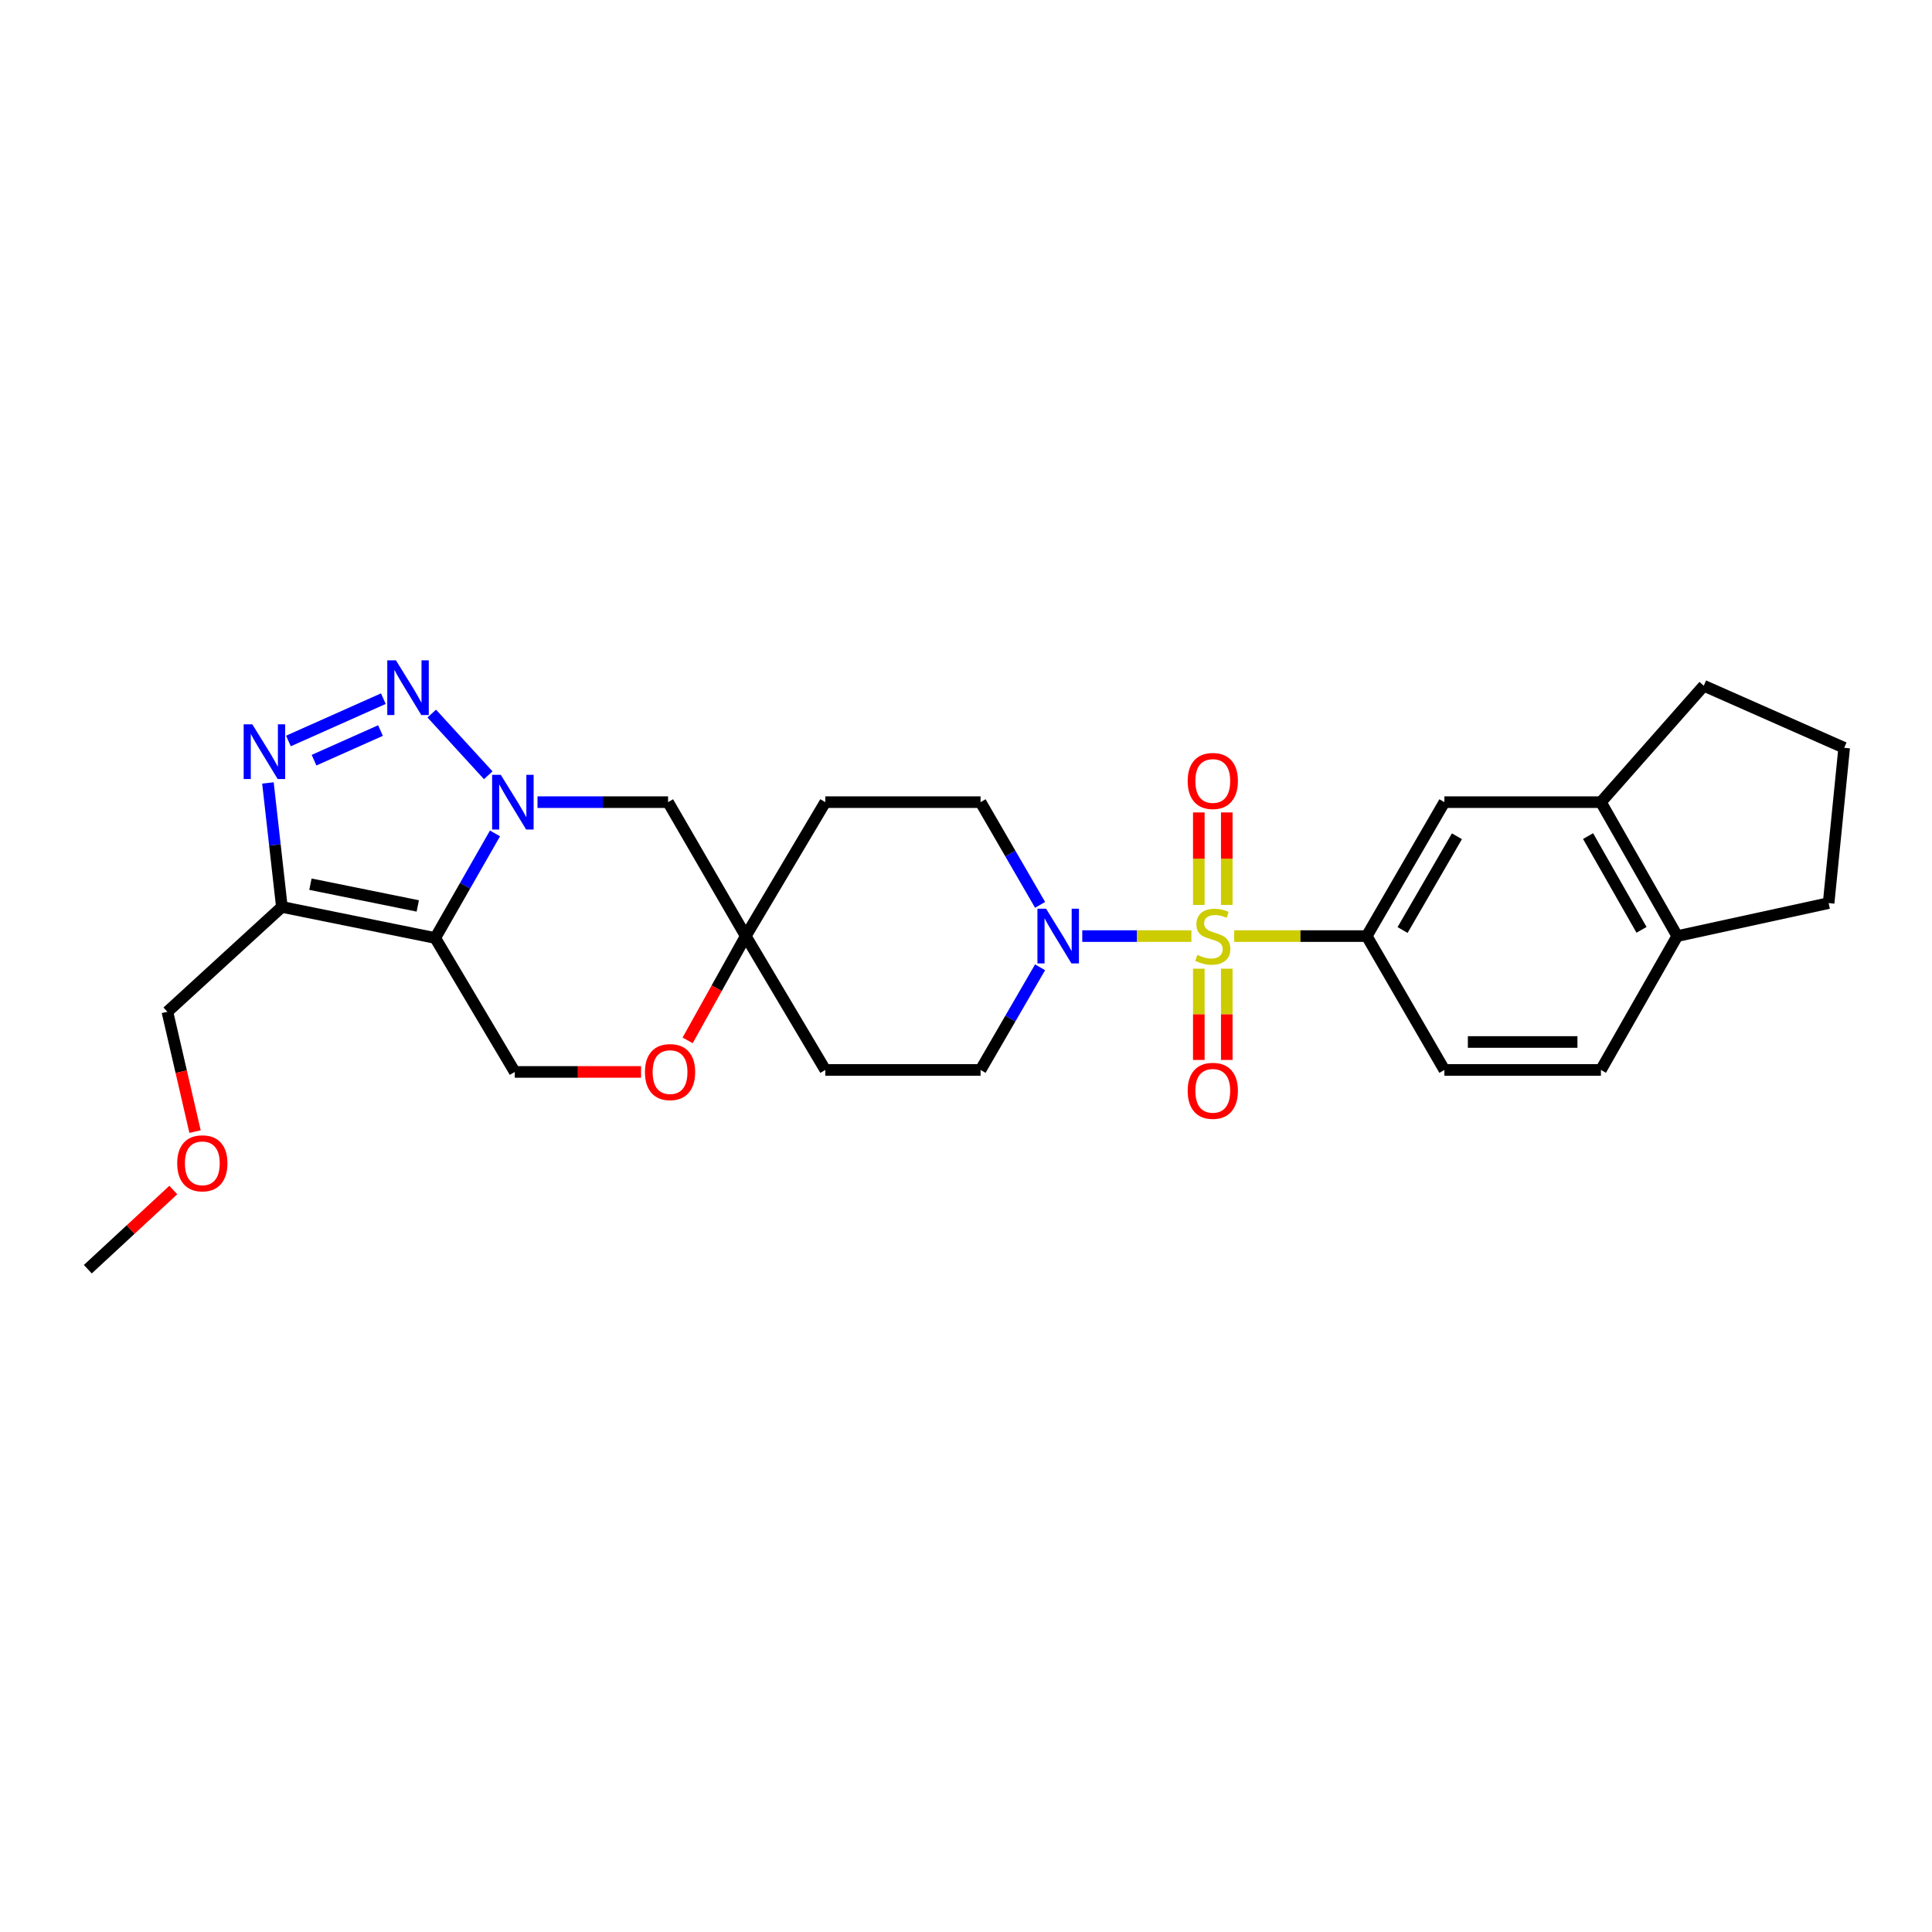 <?xml version='1.0' encoding='iso-8859-1'?>
<svg version='1.1' baseProfile='full'
              xmlns='http://www.w3.org/2000/svg'
                      xmlns:rdkit='http://www.rdkit.org/xml'
                      xmlns:xlink='http://www.w3.org/1999/xlink'
                  xml:space='preserve'
width='1000px' height='1000px' viewBox='0 0 1000 1000'>
<!-- END OF HEADER -->
<rect style='opacity:1.0;fill:#FFFFFF;stroke:none' width='1000' height='1000' x='0' y='0'> </rect>
<path class='bond-5' d='M 616.657,484.517 L 588.417,484.517' style='fill:none;fill-rule:evenodd;stroke:#CCCC00;stroke-width:6px;stroke-linecap:butt;stroke-linejoin:miter;stroke-opacity:1' />
<path class='bond-5' d='M 588.417,484.517 L 560.177,484.517' style='fill:none;fill-rule:evenodd;stroke:#0000FF;stroke-width:6px;stroke-linecap:butt;stroke-linejoin:miter;stroke-opacity:1' />
<path class='bond-6' d='M 638.81,484.517 L 673.117,484.517' style='fill:none;fill-rule:evenodd;stroke:#CCCC00;stroke-width:6px;stroke-linecap:butt;stroke-linejoin:miter;stroke-opacity:1' />
<path class='bond-6' d='M 673.117,484.517 L 707.424,484.517' style='fill:none;fill-rule:evenodd;stroke:#000000;stroke-width:6px;stroke-linecap:butt;stroke-linejoin:miter;stroke-opacity:1' />
<path class='bond-12' d='M 634.973,468.388 L 634.973,444.451' style='fill:none;fill-rule:evenodd;stroke:#CCCC00;stroke-width:6px;stroke-linecap:butt;stroke-linejoin:miter;stroke-opacity:1' />
<path class='bond-12' d='M 634.973,444.451 L 634.973,420.514' style='fill:none;fill-rule:evenodd;stroke:#FF0000;stroke-width:6px;stroke-linecap:butt;stroke-linejoin:miter;stroke-opacity:1' />
<path class='bond-12' d='M 620.502,468.388 L 620.502,444.451' style='fill:none;fill-rule:evenodd;stroke:#CCCC00;stroke-width:6px;stroke-linecap:butt;stroke-linejoin:miter;stroke-opacity:1' />
<path class='bond-12' d='M 620.502,444.451 L 620.502,420.514' style='fill:none;fill-rule:evenodd;stroke:#FF0000;stroke-width:6px;stroke-linecap:butt;stroke-linejoin:miter;stroke-opacity:1' />
<path class='bond-13' d='M 620.502,501.397 L 620.502,525.012' style='fill:none;fill-rule:evenodd;stroke:#CCCC00;stroke-width:6px;stroke-linecap:butt;stroke-linejoin:miter;stroke-opacity:1' />
<path class='bond-13' d='M 620.502,525.012 L 620.502,548.627' style='fill:none;fill-rule:evenodd;stroke:#FF0000;stroke-width:6px;stroke-linecap:butt;stroke-linejoin:miter;stroke-opacity:1' />
<path class='bond-13' d='M 634.973,501.397 L 634.973,525.012' style='fill:none;fill-rule:evenodd;stroke:#CCCC00;stroke-width:6px;stroke-linecap:butt;stroke-linejoin:miter;stroke-opacity:1' />
<path class='bond-13' d='M 634.973,525.012 L 634.973,548.627' style='fill:none;fill-rule:evenodd;stroke:#FF0000;stroke-width:6px;stroke-linecap:butt;stroke-linejoin:miter;stroke-opacity:1' />
<path class='bond-0' d='M 278.208,415.194 L 312.003,415.194' style='fill:none;fill-rule:evenodd;stroke:#0000FF;stroke-width:6px;stroke-linecap:butt;stroke-linejoin:miter;stroke-opacity:1' />
<path class='bond-0' d='M 312.003,415.194 L 345.797,415.194' style='fill:none;fill-rule:evenodd;stroke:#000000;stroke-width:6px;stroke-linecap:butt;stroke-linejoin:miter;stroke-opacity:1' />
<path class='bond-2' d='M 252.711,401.272 L 223.471,369.342' style='fill:none;fill-rule:evenodd;stroke:#0000FF;stroke-width:6px;stroke-linecap:butt;stroke-linejoin:miter;stroke-opacity:1' />
<path class='bond-31' d='M 256.209,431.378 L 240.74,458.442' style='fill:none;fill-rule:evenodd;stroke:#0000FF;stroke-width:6px;stroke-linecap:butt;stroke-linejoin:miter;stroke-opacity:1' />
<path class='bond-31' d='M 240.74,458.442 L 225.271,485.506' style='fill:none;fill-rule:evenodd;stroke:#000000;stroke-width:6px;stroke-linecap:butt;stroke-linejoin:miter;stroke-opacity:1' />
<path class='bond-1' d='M 225.271,485.506 L 266.449,554.829' style='fill:none;fill-rule:evenodd;stroke:#000000;stroke-width:6px;stroke-linecap:butt;stroke-linejoin:miter;stroke-opacity:1' />
<path class='bond-4' d='M 225.271,485.506 L 145.898,469.427' style='fill:none;fill-rule:evenodd;stroke:#000000;stroke-width:6px;stroke-linecap:butt;stroke-linejoin:miter;stroke-opacity:1' />
<path class='bond-4' d='M 216.238,468.911 L 160.677,457.656' style='fill:none;fill-rule:evenodd;stroke:#000000;stroke-width:6px;stroke-linecap:butt;stroke-linejoin:miter;stroke-opacity:1' />
<path class='bond-3' d='M 198.419,361.631 L 149.287,383.535' style='fill:none;fill-rule:evenodd;stroke:#0000FF;stroke-width:6px;stroke-linecap:butt;stroke-linejoin:miter;stroke-opacity:1' />
<path class='bond-3' d='M 196.942,378.133 L 162.549,393.466' style='fill:none;fill-rule:evenodd;stroke:#0000FF;stroke-width:6px;stroke-linecap:butt;stroke-linejoin:miter;stroke-opacity:1' />
<path class='bond-32' d='M 138.682,405.255 L 142.29,437.341' style='fill:none;fill-rule:evenodd;stroke:#0000FF;stroke-width:6px;stroke-linecap:butt;stroke-linejoin:miter;stroke-opacity:1' />
<path class='bond-32' d='M 142.29,437.341 L 145.898,469.427' style='fill:none;fill-rule:evenodd;stroke:#000000;stroke-width:6px;stroke-linecap:butt;stroke-linejoin:miter;stroke-opacity:1' />
<path class='bond-22' d='M 145.898,469.427 L 86.64,523.693' style='fill:none;fill-rule:evenodd;stroke:#000000;stroke-width:6px;stroke-linecap:butt;stroke-linejoin:miter;stroke-opacity:1' />
<path class='bond-15' d='M 538.347,468.354 L 522.944,441.774' style='fill:none;fill-rule:evenodd;stroke:#0000FF;stroke-width:6px;stroke-linecap:butt;stroke-linejoin:miter;stroke-opacity:1' />
<path class='bond-15' d='M 522.944,441.774 L 507.541,415.194' style='fill:none;fill-rule:evenodd;stroke:#000000;stroke-width:6px;stroke-linecap:butt;stroke-linejoin:miter;stroke-opacity:1' />
<path class='bond-16' d='M 538.342,500.679 L 522.942,527.24' style='fill:none;fill-rule:evenodd;stroke:#0000FF;stroke-width:6px;stroke-linecap:butt;stroke-linejoin:miter;stroke-opacity:1' />
<path class='bond-16' d='M 522.942,527.24 L 507.541,553.8' style='fill:none;fill-rule:evenodd;stroke:#000000;stroke-width:6px;stroke-linecap:butt;stroke-linejoin:miter;stroke-opacity:1' />
<path class='bond-11' d='M 707.424,484.517 L 747.612,415.194' style='fill:none;fill-rule:evenodd;stroke:#000000;stroke-width:6px;stroke-linecap:butt;stroke-linejoin:miter;stroke-opacity:1' />
<path class='bond-11' d='M 725.971,481.376 L 754.103,432.85' style='fill:none;fill-rule:evenodd;stroke:#000000;stroke-width:6px;stroke-linecap:butt;stroke-linejoin:miter;stroke-opacity:1' />
<path class='bond-18' d='M 707.424,484.517 L 747.612,553.8' style='fill:none;fill-rule:evenodd;stroke:#000000;stroke-width:6px;stroke-linecap:butt;stroke-linejoin:miter;stroke-opacity:1' />
<path class='bond-7' d='M 345.797,415.194 L 385.994,484.517' style='fill:none;fill-rule:evenodd;stroke:#000000;stroke-width:6px;stroke-linecap:butt;stroke-linejoin:miter;stroke-opacity:1' />
<path class='bond-8' d='M 266.449,554.829 L 299.129,554.829' style='fill:none;fill-rule:evenodd;stroke:#000000;stroke-width:6px;stroke-linecap:butt;stroke-linejoin:miter;stroke-opacity:1' />
<path class='bond-8' d='M 299.129,554.829 L 331.809,554.829' style='fill:none;fill-rule:evenodd;stroke:#FF0000;stroke-width:6px;stroke-linecap:butt;stroke-linejoin:miter;stroke-opacity:1' />
<path class='bond-9' d='M 385.994,484.517 L 427.171,553.8' style='fill:none;fill-rule:evenodd;stroke:#000000;stroke-width:6px;stroke-linecap:butt;stroke-linejoin:miter;stroke-opacity:1' />
<path class='bond-10' d='M 385.994,484.517 L 370.956,511.507' style='fill:none;fill-rule:evenodd;stroke:#000000;stroke-width:6px;stroke-linecap:butt;stroke-linejoin:miter;stroke-opacity:1' />
<path class='bond-10' d='M 370.956,511.507 L 355.918,538.497' style='fill:none;fill-rule:evenodd;stroke:#FF0000;stroke-width:6px;stroke-linecap:butt;stroke-linejoin:miter;stroke-opacity:1' />
<path class='bond-28' d='M 385.994,484.517 L 427.171,415.194' style='fill:none;fill-rule:evenodd;stroke:#000000;stroke-width:6px;stroke-linecap:butt;stroke-linejoin:miter;stroke-opacity:1' />
<path class='bond-14' d='M 747.612,415.194 L 828.633,415.194' style='fill:none;fill-rule:evenodd;stroke:#000000;stroke-width:6px;stroke-linecap:butt;stroke-linejoin:miter;stroke-opacity:1' />
<path class='bond-23' d='M 828.633,415.194 L 881.87,354.931' style='fill:none;fill-rule:evenodd;stroke:#000000;stroke-width:6px;stroke-linecap:butt;stroke-linejoin:miter;stroke-opacity:1' />
<path class='bond-29' d='M 828.633,415.194 L 868.146,484.517' style='fill:none;fill-rule:evenodd;stroke:#000000;stroke-width:6px;stroke-linecap:butt;stroke-linejoin:miter;stroke-opacity:1' />
<path class='bond-29' d='M 821.988,432.758 L 849.647,481.284' style='fill:none;fill-rule:evenodd;stroke:#000000;stroke-width:6px;stroke-linecap:butt;stroke-linejoin:miter;stroke-opacity:1' />
<path class='bond-19' d='M 507.541,415.194 L 427.171,415.194' style='fill:none;fill-rule:evenodd;stroke:#000000;stroke-width:6px;stroke-linecap:butt;stroke-linejoin:miter;stroke-opacity:1' />
<path class='bond-20' d='M 507.541,553.8 L 427.171,553.8' style='fill:none;fill-rule:evenodd;stroke:#000000;stroke-width:6px;stroke-linecap:butt;stroke-linejoin:miter;stroke-opacity:1' />
<path class='bond-17' d='M 868.146,484.517 L 828.633,553.8' style='fill:none;fill-rule:evenodd;stroke:#000000;stroke-width:6px;stroke-linecap:butt;stroke-linejoin:miter;stroke-opacity:1' />
<path class='bond-26' d='M 868.146,484.517 L 946.49,467.441' style='fill:none;fill-rule:evenodd;stroke:#000000;stroke-width:6px;stroke-linecap:butt;stroke-linejoin:miter;stroke-opacity:1' />
<path class='bond-21' d='M 747.612,553.8 L 828.633,553.8' style='fill:none;fill-rule:evenodd;stroke:#000000;stroke-width:6px;stroke-linecap:butt;stroke-linejoin:miter;stroke-opacity:1' />
<path class='bond-21' d='M 759.765,539.329 L 816.48,539.329' style='fill:none;fill-rule:evenodd;stroke:#000000;stroke-width:6px;stroke-linecap:butt;stroke-linejoin:miter;stroke-opacity:1' />
<path class='bond-24' d='M 86.64,523.693 L 93.796,554.704' style='fill:none;fill-rule:evenodd;stroke:#000000;stroke-width:6px;stroke-linecap:butt;stroke-linejoin:miter;stroke-opacity:1' />
<path class='bond-24' d='M 93.796,554.704 L 100.952,585.714' style='fill:none;fill-rule:evenodd;stroke:#FF0000;stroke-width:6px;stroke-linecap:butt;stroke-linejoin:miter;stroke-opacity:1' />
<path class='bond-25' d='M 881.87,354.931 L 954.545,387.056' style='fill:none;fill-rule:evenodd;stroke:#000000;stroke-width:6px;stroke-linecap:butt;stroke-linejoin:miter;stroke-opacity:1' />
<path class='bond-27' d='M 89.701,615.956 L 67.578,636.446' style='fill:none;fill-rule:evenodd;stroke:#FF0000;stroke-width:6px;stroke-linecap:butt;stroke-linejoin:miter;stroke-opacity:1' />
<path class='bond-27' d='M 67.578,636.446 L 45.455,656.937' style='fill:none;fill-rule:evenodd;stroke:#000000;stroke-width:6px;stroke-linecap:butt;stroke-linejoin:miter;stroke-opacity:1' />
<path class='bond-30' d='M 954.545,387.056 L 946.49,467.441' style='fill:none;fill-rule:evenodd;stroke:#000000;stroke-width:6px;stroke-linecap:butt;stroke-linejoin:miter;stroke-opacity:1' />
<path  class='atom-0' d='M 619.737 494.237
Q 620.057 494.357, 621.377 494.917
Q 622.697 495.477, 624.137 495.837
Q 625.617 496.157, 627.057 496.157
Q 629.737 496.157, 631.297 494.877
Q 632.857 493.557, 632.857 491.277
Q 632.857 489.717, 632.057 488.757
Q 631.297 487.797, 630.097 487.277
Q 628.897 486.757, 626.897 486.157
Q 624.377 485.397, 622.857 484.677
Q 621.377 483.957, 620.297 482.437
Q 619.257 480.917, 619.257 478.357
Q 619.257 474.797, 621.657 472.597
Q 624.097 470.397, 628.897 470.397
Q 632.177 470.397, 635.897 471.957
L 634.977 475.037
Q 631.577 473.637, 629.017 473.637
Q 626.257 473.637, 624.737 474.797
Q 623.217 475.917, 623.257 477.877
Q 623.257 479.397, 624.017 480.317
Q 624.817 481.237, 625.937 481.757
Q 627.097 482.277, 629.017 482.877
Q 631.577 483.677, 633.097 484.477
Q 634.617 485.277, 635.697 486.917
Q 636.817 488.517, 636.817 491.277
Q 636.817 495.197, 634.177 497.317
Q 631.577 499.397, 627.217 499.397
Q 624.697 499.397, 622.777 498.837
Q 620.897 498.317, 618.657 497.397
L 619.737 494.237
' fill='#CCCC00'/>
<path  class='atom-1' d='M 259.2 401.034
L 268.48 416.034
Q 269.4 417.514, 270.88 420.194
Q 272.36 422.874, 272.44 423.034
L 272.44 401.034
L 276.2 401.034
L 276.2 429.354
L 272.32 429.354
L 262.36 412.954
Q 261.2 411.034, 259.96 408.834
Q 258.76 406.634, 258.4 405.954
L 258.4 429.354
L 254.72 429.354
L 254.72 401.034
L 259.2 401.034
' fill='#0000FF'/>
<path  class='atom-3' d='M 204.934 341.776
L 214.214 356.776
Q 215.134 358.256, 216.614 360.936
Q 218.094 363.616, 218.174 363.776
L 218.174 341.776
L 221.934 341.776
L 221.934 370.096
L 218.054 370.096
L 208.094 353.696
Q 206.934 351.776, 205.694 349.576
Q 204.494 347.376, 204.134 346.696
L 204.134 370.096
L 200.454 370.096
L 200.454 341.776
L 204.934 341.776
' fill='#0000FF'/>
<path  class='atom-4' d='M 130.602 374.914
L 139.882 389.914
Q 140.802 391.394, 142.282 394.074
Q 143.762 396.754, 143.842 396.914
L 143.842 374.914
L 147.602 374.914
L 147.602 403.234
L 143.722 403.234
L 133.762 386.834
Q 132.602 384.914, 131.362 382.714
Q 130.162 380.514, 129.802 379.834
L 129.802 403.234
L 126.122 403.234
L 126.122 374.914
L 130.602 374.914
' fill='#0000FF'/>
<path  class='atom-6' d='M 541.454 470.357
L 550.734 485.357
Q 551.654 486.837, 553.134 489.517
Q 554.614 492.197, 554.694 492.357
L 554.694 470.357
L 558.454 470.357
L 558.454 498.677
L 554.574 498.677
L 544.614 482.277
Q 543.454 480.357, 542.214 478.157
Q 541.014 475.957, 540.654 475.277
L 540.654 498.677
L 536.974 498.677
L 536.974 470.357
L 541.454 470.357
' fill='#0000FF'/>
<path  class='atom-11' d='M 333.818 554.909
Q 333.818 548.109, 337.178 544.309
Q 340.538 540.509, 346.818 540.509
Q 353.098 540.509, 356.458 544.309
Q 359.818 548.109, 359.818 554.909
Q 359.818 561.789, 356.418 565.709
Q 353.018 569.589, 346.818 569.589
Q 340.578 569.589, 337.178 565.709
Q 333.818 561.829, 333.818 554.909
M 346.818 566.389
Q 351.138 566.389, 353.458 563.509
Q 355.818 560.589, 355.818 554.909
Q 355.818 549.349, 353.458 546.549
Q 351.138 543.709, 346.818 543.709
Q 342.498 543.709, 340.138 546.509
Q 337.818 549.309, 337.818 554.909
Q 337.818 560.629, 340.138 563.509
Q 342.498 566.389, 346.818 566.389
' fill='#FF0000'/>
<path  class='atom-13' d='M 614.737 404.228
Q 614.737 397.428, 618.097 393.628
Q 621.457 389.828, 627.737 389.828
Q 634.017 389.828, 637.377 393.628
Q 640.737 397.428, 640.737 404.228
Q 640.737 411.108, 637.337 415.028
Q 633.937 418.908, 627.737 418.908
Q 621.497 418.908, 618.097 415.028
Q 614.737 411.148, 614.737 404.228
M 627.737 415.708
Q 632.057 415.708, 634.377 412.828
Q 636.737 409.908, 636.737 404.228
Q 636.737 398.668, 634.377 395.868
Q 632.057 393.028, 627.737 393.028
Q 623.417 393.028, 621.057 395.828
Q 618.737 398.628, 618.737 404.228
Q 618.737 409.948, 621.057 412.828
Q 623.417 415.708, 627.737 415.708
' fill='#FF0000'/>
<path  class='atom-14' d='M 614.737 564.605
Q 614.737 557.805, 618.097 554.005
Q 621.457 550.205, 627.737 550.205
Q 634.017 550.205, 637.377 554.005
Q 640.737 557.805, 640.737 564.605
Q 640.737 571.485, 637.337 575.405
Q 633.937 579.285, 627.737 579.285
Q 621.497 579.285, 618.097 575.405
Q 614.737 571.525, 614.737 564.605
M 627.737 576.085
Q 632.057 576.085, 634.377 573.205
Q 636.737 570.285, 636.737 564.605
Q 636.737 559.045, 634.377 556.245
Q 632.057 553.405, 627.737 553.405
Q 623.417 553.405, 621.057 556.205
Q 618.737 559.005, 618.737 564.605
Q 618.737 570.325, 621.057 573.205
Q 623.417 576.085, 627.737 576.085
' fill='#FF0000'/>
<path  class='atom-25' d='M 91.721 602.124
Q 91.721 595.324, 95.081 591.524
Q 98.441 587.724, 104.721 587.724
Q 111.001 587.724, 114.361 591.524
Q 117.721 595.324, 117.721 602.124
Q 117.721 609.004, 114.321 612.924
Q 110.921 616.804, 104.721 616.804
Q 98.481 616.804, 95.081 612.924
Q 91.721 609.044, 91.721 602.124
M 104.721 613.604
Q 109.041 613.604, 111.361 610.724
Q 113.721 607.804, 113.721 602.124
Q 113.721 596.564, 111.361 593.764
Q 109.041 590.924, 104.721 590.924
Q 100.401 590.924, 98.041 593.724
Q 95.721 596.524, 95.721 602.124
Q 95.721 607.844, 98.041 610.724
Q 100.401 613.604, 104.721 613.604
' fill='#FF0000'/>
</svg>
